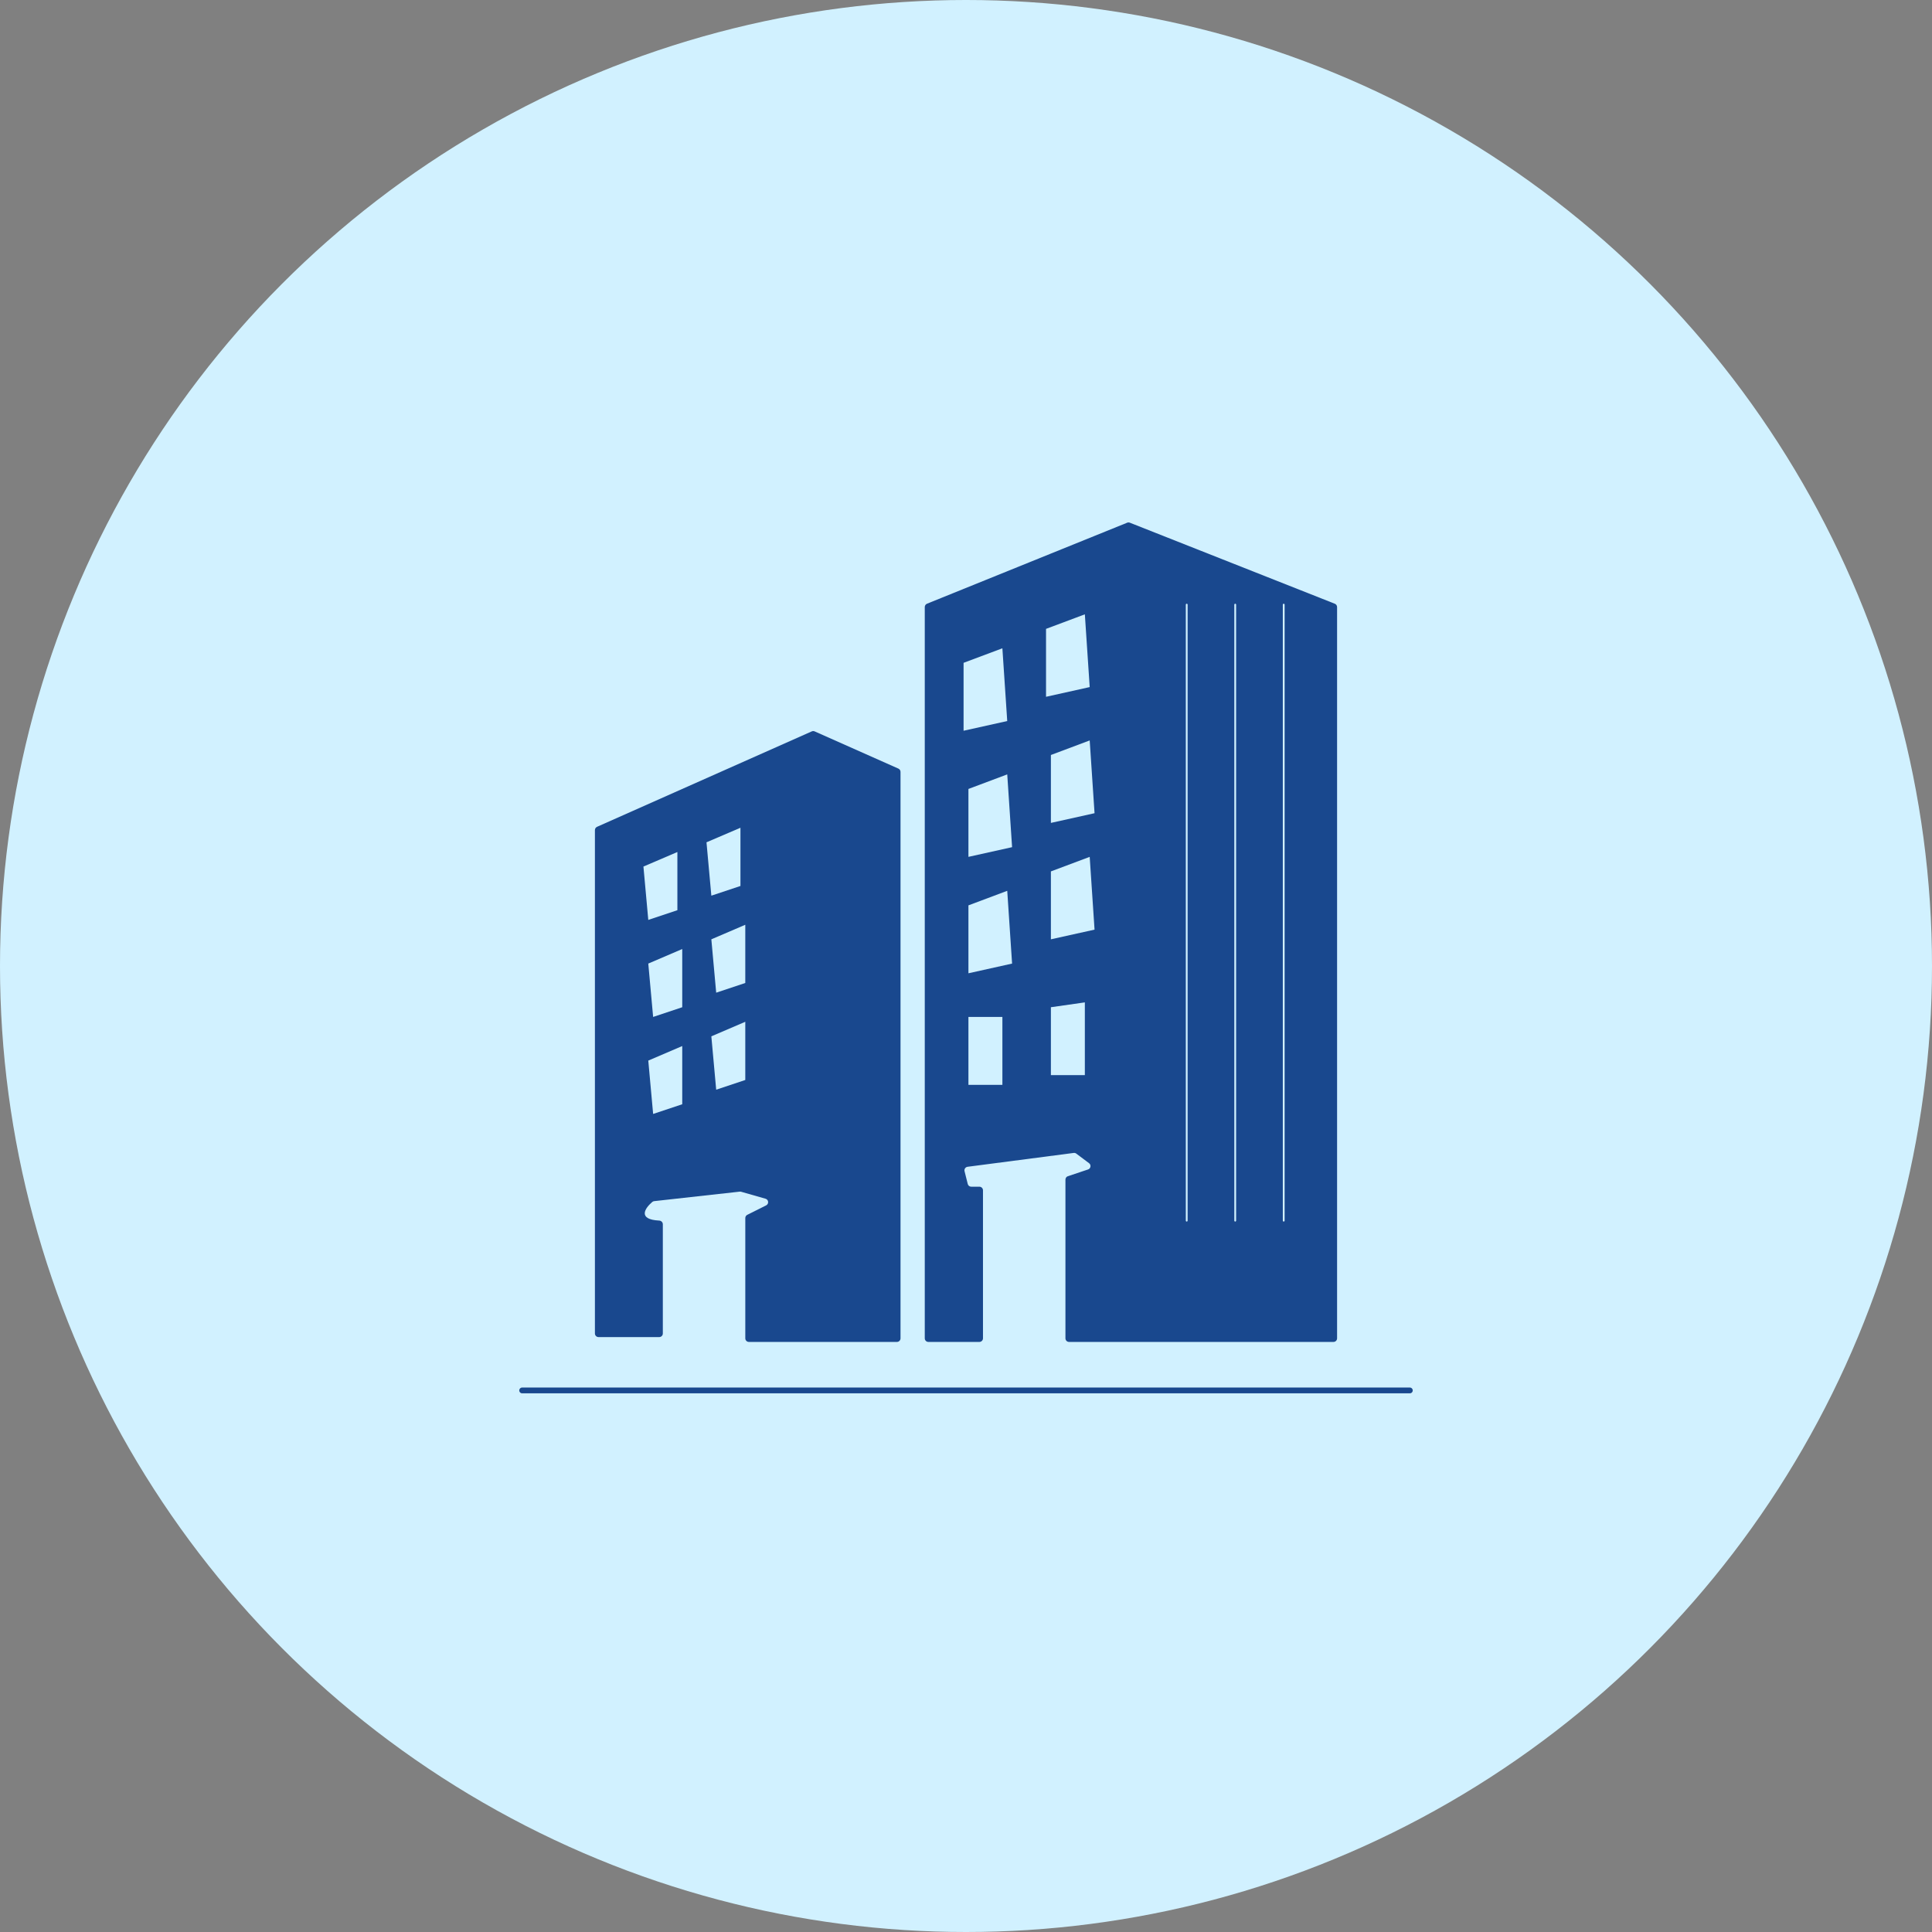 <svg width="200" height="200" viewBox="0 0 200 200" fill="none" xmlns="http://www.w3.org/2000/svg">
<rect x="0" y="0" width="200" height="200" fill="#808080" stroke="none"/>
<circle cx="100" cy="100" r="100" fill="#D1F1FF"/>
<path d="M68.616 138.042V126.734C68.616 126.529 68.447 126.364 68.242 126.354C65.977 126.241 66.755 125.077 67.529 124.422C67.583 124.377 67.649 124.35 67.719 124.342L76.578 123.358C76.626 123.352 76.674 123.357 76.721 123.37L79.247 124.092C79.573 124.185 79.614 124.63 79.311 124.781L77.358 125.758C77.232 125.821 77.153 125.949 77.153 126.09V138.545C77.153 138.75 77.319 138.916 77.524 138.916H92.85C93.055 138.916 93.221 138.75 93.221 138.545V79.905C93.221 79.758 93.135 79.625 93.001 79.565L84.334 75.713C84.237 75.671 84.128 75.671 84.032 75.713L61.807 85.591C61.673 85.651 61.586 85.784 61.586 85.931V138.042C61.586 138.248 61.753 138.414 61.958 138.414H68.245C68.45 138.414 68.616 138.248 68.616 138.042Z" fill="#19488E"/>
<path d="M101.758 138.544V123.219C101.758 123.014 101.591 122.847 101.386 122.847H100.541C100.371 122.847 100.222 122.731 100.181 122.566L99.85 121.244C99.796 121.028 99.942 120.814 100.163 120.785L111.148 119.352C111.244 119.34 111.342 119.365 111.419 119.423L112.739 120.413C112.979 120.593 112.918 120.968 112.634 121.063L110.548 121.759C110.396 121.809 110.294 121.951 110.294 122.111V138.544C110.294 138.75 110.46 138.916 110.666 138.916H138.042C138.248 138.916 138.414 138.75 138.414 138.544V62.843C138.414 62.691 138.321 62.554 138.179 62.498L116.96 54.109C116.871 54.074 116.772 54.074 116.684 54.11L95.964 62.496C95.824 62.553 95.732 62.69 95.732 62.841V138.544C95.732 138.75 95.898 138.916 96.103 138.916H101.386C101.591 138.916 101.758 138.75 101.758 138.544Z" fill="#19488E"/>
<path d="M54.054 143.937H145.946" stroke="#19488E" stroke-width="0.6" stroke-linecap="round"/>
<path d="M122.848 62.591V126.363" stroke="#D1F1FF" stroke-width="0.186" stroke-linecap="round"/>
<path d="M99.749 68.616L103.766 67.11L104.268 74.642L99.749 75.646V68.616Z" fill="#D1F1FF"/>
<path d="M100.252 81.672L104.269 80.165L104.771 87.698L100.252 88.702V81.672Z" fill="#D1F1FF"/>
<path d="M100.252 93.723L104.269 92.217L104.771 99.749L100.252 100.753V93.723Z" fill="#D1F1FF"/>
<path d="M100.252 105.273H103.767V112.303H100.252V105.273Z" fill="#D1F1FF"/>
<path d="M108.285 65.101L112.303 63.595L112.805 71.127L108.285 72.131V65.101Z" fill="#D1F1FF"/>
<path d="M108.788 78.157L112.805 76.65L113.307 84.183L108.788 85.187V78.157Z" fill="#D1F1FF"/>
<path d="M108.788 90.208L112.805 88.702L113.307 96.234L108.788 97.238V90.208Z" fill="#D1F1FF"/>
<path d="M108.788 104.268L112.303 103.766V111.298H108.788V104.268Z" fill="#D1F1FF"/>
<path d="M70.123 88.2L66.608 89.706L67.11 95.23L70.123 94.225V88.2Z" fill="#D1F1FF"/>
<path d="M70.625 98.243L67.11 99.749L67.612 105.273L70.625 104.268V98.243Z" fill="#D1F1FF"/>
<path d="M70.625 108.286L67.11 109.792L67.612 115.315L70.625 114.311V108.286Z" fill="#D1F1FF"/>
<path d="M76.651 85.689L73.136 87.195L73.638 92.719L76.651 91.715V85.689Z" fill="#D1F1FF"/>
<path d="M77.152 95.732L73.638 97.238L74.14 102.762L77.152 101.758V95.732Z" fill="#D1F1FF"/>
<path d="M77.152 105.775L73.638 107.281L74.14 112.805L77.152 111.8V105.775Z" fill="#D1F1FF"/>
<path d="M127.869 62.591V126.363" stroke="#D1F1FF" stroke-width="0.186" stroke-linecap="round"/>
<path d="M132.89 62.591V126.363" stroke="#D1F1FF" stroke-width="0.186" stroke-linecap="round"/>
</svg>
